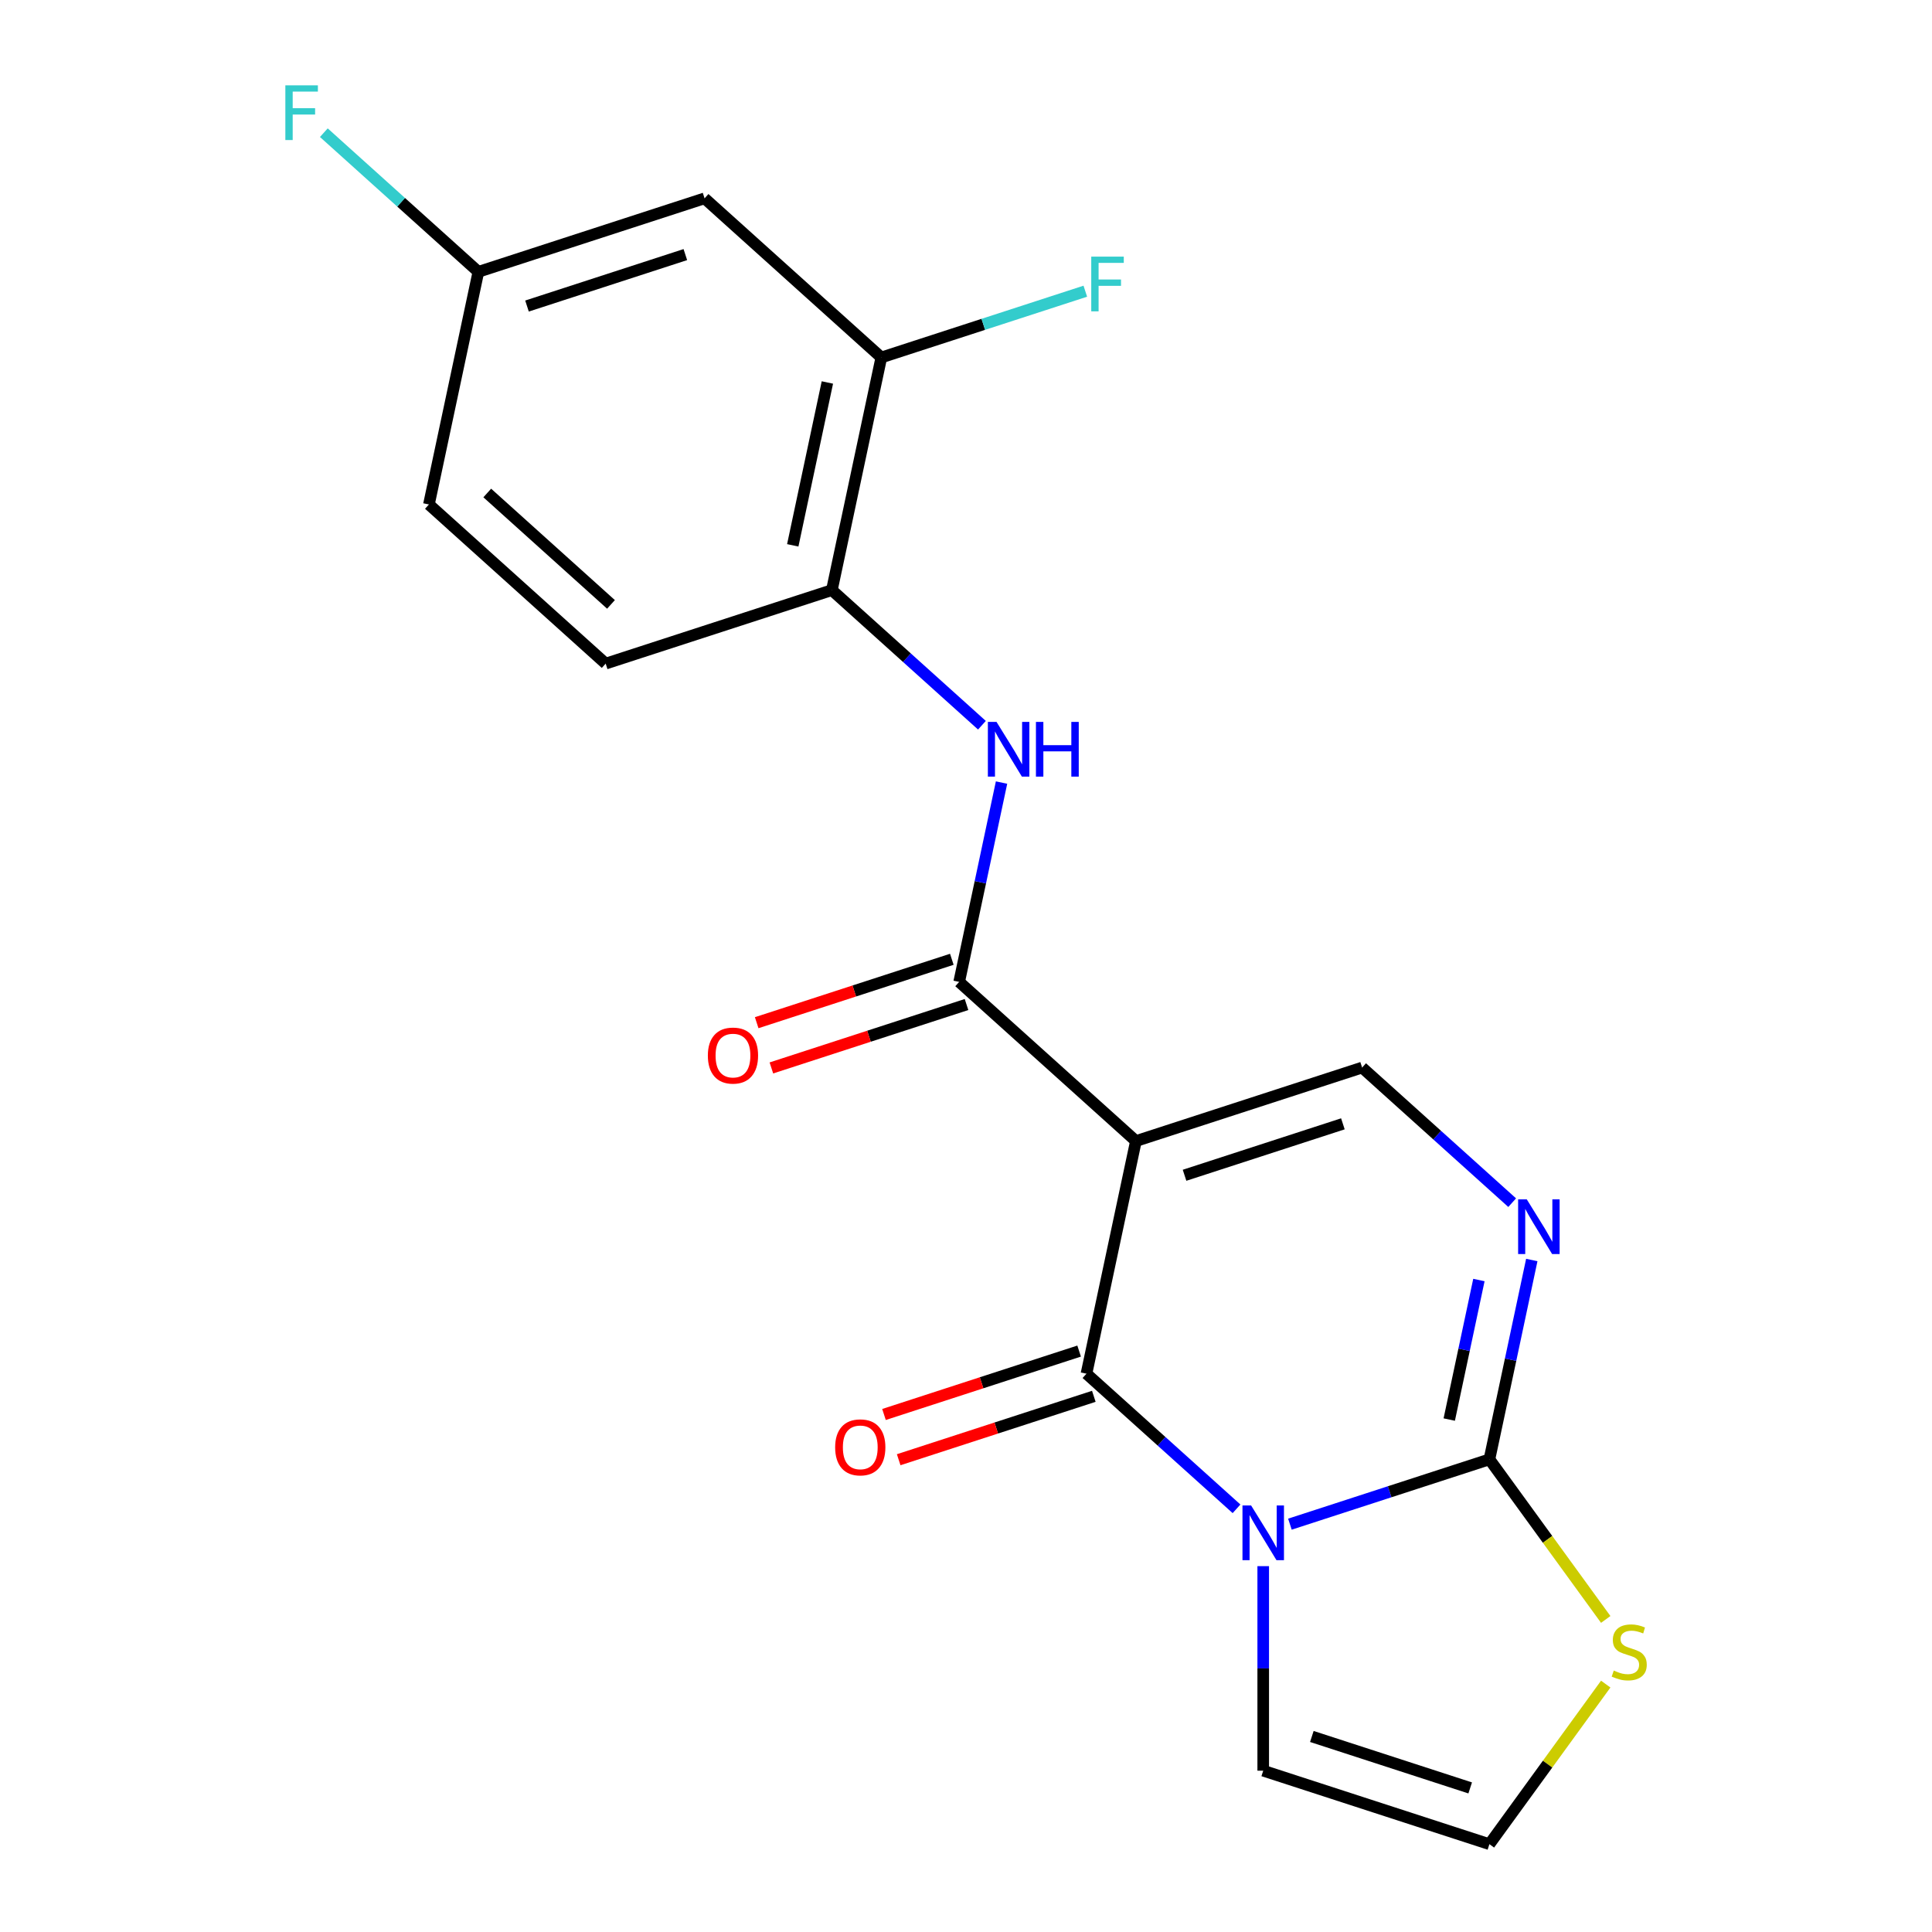 <?xml version='1.0' encoding='iso-8859-1'?>
<svg version='1.1' baseProfile='full'
              xmlns='http://www.w3.org/2000/svg'
                      xmlns:rdkit='http://www.rdkit.org/xml'
                      xmlns:xlink='http://www.w3.org/1999/xlink'
                  xml:space='preserve'
width='1000px' height='1000px' viewBox='0 0 1000 1000'>
<!-- END OF HEADER -->
<rect style='opacity:1.0;fill:#FFFFFF;stroke:none' width='1000' height='1000' x='0' y='0'> </rect>
<path class='bond-1' d='M 640.023,780.957 L 601.189,745.991' style='fill:none;fill-rule:evenodd;stroke:#0000FF;stroke-width:6px;stroke-linecap:butt;stroke-linejoin:miter;stroke-opacity:1' />
<path class='bond-1' d='M 601.189,745.991 L 562.356,711.024' style='fill:none;fill-rule:evenodd;stroke:#000000;stroke-width:6px;stroke-linecap:butt;stroke-linejoin:miter;stroke-opacity:1' />
<path class='bond-2' d='M 667.658,788.908 L 719.29,772.132' style='fill:none;fill-rule:evenodd;stroke:#0000FF;stroke-width:6px;stroke-linecap:butt;stroke-linejoin:miter;stroke-opacity:1' />
<path class='bond-2' d='M 719.29,772.132 L 770.921,755.356' style='fill:none;fill-rule:evenodd;stroke:#000000;stroke-width:6px;stroke-linecap:butt;stroke-linejoin:miter;stroke-opacity:1' />
<path class='bond-9' d='M 653.841,810.636 L 653.841,863.57' style='fill:none;fill-rule:evenodd;stroke:#0000FF;stroke-width:6px;stroke-linecap:butt;stroke-linejoin:miter;stroke-opacity:1' />
<path class='bond-9' d='M 653.841,863.57 L 653.841,916.504' style='fill:none;fill-rule:evenodd;stroke:#000000;stroke-width:6px;stroke-linecap:butt;stroke-linejoin:miter;stroke-opacity:1' />
<path class='bond-0' d='M 587.951,590.609 L 562.356,711.024' style='fill:none;fill-rule:evenodd;stroke:#000000;stroke-width:6px;stroke-linecap:butt;stroke-linejoin:miter;stroke-opacity:1' />
<path class='bond-3' d='M 587.951,590.609 L 496.465,508.235' style='fill:none;fill-rule:evenodd;stroke:#000000;stroke-width:6px;stroke-linecap:butt;stroke-linejoin:miter;stroke-opacity:1' />
<path class='bond-21' d='M 587.951,590.609 L 705.031,552.567' style='fill:none;fill-rule:evenodd;stroke:#000000;stroke-width:6px;stroke-linecap:butt;stroke-linejoin:miter;stroke-opacity:1' />
<path class='bond-21' d='M 613.121,608.319 L 695.077,581.69' style='fill:none;fill-rule:evenodd;stroke:#000000;stroke-width:6px;stroke-linecap:butt;stroke-linejoin:miter;stroke-opacity:1' />
<path class='bond-13' d='M 558.551,699.316 L 508.05,715.725' style='fill:none;fill-rule:evenodd;stroke:#000000;stroke-width:6px;stroke-linecap:butt;stroke-linejoin:miter;stroke-opacity:1' />
<path class='bond-13' d='M 508.05,715.725 L 457.549,732.134' style='fill:none;fill-rule:evenodd;stroke:#FF0000;stroke-width:6px;stroke-linecap:butt;stroke-linejoin:miter;stroke-opacity:1' />
<path class='bond-13' d='M 566.16,722.732 L 515.658,739.141' style='fill:none;fill-rule:evenodd;stroke:#000000;stroke-width:6px;stroke-linecap:butt;stroke-linejoin:miter;stroke-opacity:1' />
<path class='bond-13' d='M 515.658,739.141 L 465.157,755.55' style='fill:none;fill-rule:evenodd;stroke:#FF0000;stroke-width:6px;stroke-linecap:butt;stroke-linejoin:miter;stroke-opacity:1' />
<path class='bond-4' d='M 770.921,755.356 L 781.887,703.767' style='fill:none;fill-rule:evenodd;stroke:#000000;stroke-width:6px;stroke-linecap:butt;stroke-linejoin:miter;stroke-opacity:1' />
<path class='bond-4' d='M 781.887,703.767 L 792.852,652.179' style='fill:none;fill-rule:evenodd;stroke:#0000FF;stroke-width:6px;stroke-linecap:butt;stroke-linejoin:miter;stroke-opacity:1' />
<path class='bond-4' d='M 750.128,734.761 L 757.804,698.648' style='fill:none;fill-rule:evenodd;stroke:#000000;stroke-width:6px;stroke-linecap:butt;stroke-linejoin:miter;stroke-opacity:1' />
<path class='bond-4' d='M 757.804,698.648 L 765.48,662.536' style='fill:none;fill-rule:evenodd;stroke:#0000FF;stroke-width:6px;stroke-linecap:butt;stroke-linejoin:miter;stroke-opacity:1' />
<path class='bond-7' d='M 770.921,755.356 L 801.022,796.787' style='fill:none;fill-rule:evenodd;stroke:#000000;stroke-width:6px;stroke-linecap:butt;stroke-linejoin:miter;stroke-opacity:1' />
<path class='bond-7' d='M 801.022,796.787 L 831.123,838.217' style='fill:none;fill-rule:evenodd;stroke:#CCCC00;stroke-width:6px;stroke-linecap:butt;stroke-linejoin:miter;stroke-opacity:1' />
<path class='bond-6' d='M 496.465,508.235 L 507.431,456.646' style='fill:none;fill-rule:evenodd;stroke:#000000;stroke-width:6px;stroke-linecap:butt;stroke-linejoin:miter;stroke-opacity:1' />
<path class='bond-6' d='M 507.431,456.646 L 518.396,405.057' style='fill:none;fill-rule:evenodd;stroke:#0000FF;stroke-width:6px;stroke-linecap:butt;stroke-linejoin:miter;stroke-opacity:1' />
<path class='bond-14' d='M 492.661,496.527 L 442.16,512.936' style='fill:none;fill-rule:evenodd;stroke:#000000;stroke-width:6px;stroke-linecap:butt;stroke-linejoin:miter;stroke-opacity:1' />
<path class='bond-14' d='M 442.16,512.936 L 391.658,529.345' style='fill:none;fill-rule:evenodd;stroke:#FF0000;stroke-width:6px;stroke-linecap:butt;stroke-linejoin:miter;stroke-opacity:1' />
<path class='bond-14' d='M 500.27,519.943 L 449.768,536.352' style='fill:none;fill-rule:evenodd;stroke:#000000;stroke-width:6px;stroke-linecap:butt;stroke-linejoin:miter;stroke-opacity:1' />
<path class='bond-14' d='M 449.768,536.352 L 399.267,552.761' style='fill:none;fill-rule:evenodd;stroke:#FF0000;stroke-width:6px;stroke-linecap:butt;stroke-linejoin:miter;stroke-opacity:1' />
<path class='bond-5' d='M 782.699,622.499 L 743.865,587.533' style='fill:none;fill-rule:evenodd;stroke:#0000FF;stroke-width:6px;stroke-linecap:butt;stroke-linejoin:miter;stroke-opacity:1' />
<path class='bond-5' d='M 743.865,587.533 L 705.031,552.567' style='fill:none;fill-rule:evenodd;stroke:#000000;stroke-width:6px;stroke-linecap:butt;stroke-linejoin:miter;stroke-opacity:1' />
<path class='bond-8' d='M 508.243,375.378 L 469.409,340.412' style='fill:none;fill-rule:evenodd;stroke:#0000FF;stroke-width:6px;stroke-linecap:butt;stroke-linejoin:miter;stroke-opacity:1' />
<path class='bond-8' d='M 469.409,340.412 L 430.575,305.446' style='fill:none;fill-rule:evenodd;stroke:#000000;stroke-width:6px;stroke-linecap:butt;stroke-linejoin:miter;stroke-opacity:1' />
<path class='bond-20' d='M 831.123,871.684 L 801.022,913.115' style='fill:none;fill-rule:evenodd;stroke:#CCCC00;stroke-width:6px;stroke-linecap:butt;stroke-linejoin:miter;stroke-opacity:1' />
<path class='bond-20' d='M 801.022,913.115 L 770.921,954.545' style='fill:none;fill-rule:evenodd;stroke:#000000;stroke-width:6px;stroke-linecap:butt;stroke-linejoin:miter;stroke-opacity:1' />
<path class='bond-10' d='M 430.575,305.446 L 456.17,185.03' style='fill:none;fill-rule:evenodd;stroke:#000000;stroke-width:6px;stroke-linecap:butt;stroke-linejoin:miter;stroke-opacity:1' />
<path class='bond-10' d='M 410.331,282.265 L 428.248,197.974' style='fill:none;fill-rule:evenodd;stroke:#000000;stroke-width:6px;stroke-linecap:butt;stroke-linejoin:miter;stroke-opacity:1' />
<path class='bond-15' d='M 430.575,305.446 L 313.495,343.488' style='fill:none;fill-rule:evenodd;stroke:#000000;stroke-width:6px;stroke-linecap:butt;stroke-linejoin:miter;stroke-opacity:1' />
<path class='bond-11' d='M 653.841,916.504 L 770.921,954.545' style='fill:none;fill-rule:evenodd;stroke:#000000;stroke-width:6px;stroke-linecap:butt;stroke-linejoin:miter;stroke-opacity:1' />
<path class='bond-11' d='M 679.011,898.794 L 760.968,925.423' style='fill:none;fill-rule:evenodd;stroke:#000000;stroke-width:6px;stroke-linecap:butt;stroke-linejoin:miter;stroke-opacity:1' />
<path class='bond-12' d='M 456.17,185.03 L 364.685,102.657' style='fill:none;fill-rule:evenodd;stroke:#000000;stroke-width:6px;stroke-linecap:butt;stroke-linejoin:miter;stroke-opacity:1' />
<path class='bond-17' d='M 456.17,185.03 L 508.962,167.878' style='fill:none;fill-rule:evenodd;stroke:#000000;stroke-width:6px;stroke-linecap:butt;stroke-linejoin:miter;stroke-opacity:1' />
<path class='bond-17' d='M 508.962,167.878 L 561.753,150.725' style='fill:none;fill-rule:evenodd;stroke:#33CCCC;stroke-width:6px;stroke-linecap:butt;stroke-linejoin:miter;stroke-opacity:1' />
<path class='bond-22' d='M 364.685,102.657 L 247.605,140.698' style='fill:none;fill-rule:evenodd;stroke:#000000;stroke-width:6px;stroke-linecap:butt;stroke-linejoin:miter;stroke-opacity:1' />
<path class='bond-22' d='M 354.731,131.779 L 272.775,158.408' style='fill:none;fill-rule:evenodd;stroke:#000000;stroke-width:6px;stroke-linecap:butt;stroke-linejoin:miter;stroke-opacity:1' />
<path class='bond-18' d='M 313.495,343.488 L 222.009,261.114' style='fill:none;fill-rule:evenodd;stroke:#000000;stroke-width:6px;stroke-linecap:butt;stroke-linejoin:miter;stroke-opacity:1' />
<path class='bond-18' d='M 316.247,312.835 L 252.207,255.173' style='fill:none;fill-rule:evenodd;stroke:#000000;stroke-width:6px;stroke-linecap:butt;stroke-linejoin:miter;stroke-opacity:1' />
<path class='bond-16' d='M 247.605,140.698 L 222.009,261.114' style='fill:none;fill-rule:evenodd;stroke:#000000;stroke-width:6px;stroke-linecap:butt;stroke-linejoin:miter;stroke-opacity:1' />
<path class='bond-19' d='M 247.605,140.698 L 207.611,104.688' style='fill:none;fill-rule:evenodd;stroke:#000000;stroke-width:6px;stroke-linecap:butt;stroke-linejoin:miter;stroke-opacity:1' />
<path class='bond-19' d='M 207.611,104.688 L 167.617,68.677' style='fill:none;fill-rule:evenodd;stroke:#33CCCC;stroke-width:6px;stroke-linecap:butt;stroke-linejoin:miter;stroke-opacity:1' />
<path  class='atom-0' d='M 647.581 779.238
L 656.861 794.238
Q 657.781 795.718, 659.261 798.398
Q 660.741 801.078, 660.821 801.238
L 660.821 779.238
L 664.581 779.238
L 664.581 807.558
L 660.701 807.558
L 650.741 791.158
Q 649.581 789.238, 648.341 787.038
Q 647.141 784.838, 646.781 784.158
L 646.781 807.558
L 643.101 807.558
L 643.101 779.238
L 647.581 779.238
' fill='#0000FF'/>
<path  class='atom-5' d='M 790.256 620.781
L 799.536 635.781
Q 800.456 637.261, 801.936 639.941
Q 803.416 642.621, 803.496 642.781
L 803.496 620.781
L 807.256 620.781
L 807.256 649.101
L 803.376 649.101
L 793.416 632.701
Q 792.256 630.781, 791.016 628.581
Q 789.816 626.381, 789.456 625.701
L 789.456 649.101
L 785.776 649.101
L 785.776 620.781
L 790.256 620.781
' fill='#0000FF'/>
<path  class='atom-7' d='M 515.8 373.66
L 525.08 388.66
Q 526 390.14, 527.48 392.82
Q 528.96 395.5, 529.04 395.66
L 529.04 373.66
L 532.8 373.66
L 532.8 401.98
L 528.92 401.98
L 518.96 385.58
Q 517.8 383.66, 516.56 381.46
Q 515.36 379.26, 515 378.58
L 515 401.98
L 511.32 401.98
L 511.32 373.66
L 515.8 373.66
' fill='#0000FF'/>
<path  class='atom-7' d='M 536.2 373.66
L 540.04 373.66
L 540.04 385.7
L 554.52 385.7
L 554.52 373.66
L 558.36 373.66
L 558.36 401.98
L 554.52 401.98
L 554.52 388.9
L 540.04 388.9
L 540.04 401.98
L 536.2 401.98
L 536.2 373.66
' fill='#0000FF'/>
<path  class='atom-8' d='M 835.281 864.671
Q 835.601 864.791, 836.921 865.351
Q 838.241 865.911, 839.681 866.271
Q 841.161 866.591, 842.601 866.591
Q 845.281 866.591, 846.841 865.311
Q 848.401 863.991, 848.401 861.711
Q 848.401 860.151, 847.601 859.191
Q 846.841 858.231, 845.641 857.711
Q 844.441 857.191, 842.441 856.591
Q 839.921 855.831, 838.401 855.111
Q 836.921 854.391, 835.841 852.871
Q 834.801 851.351, 834.801 848.791
Q 834.801 845.231, 837.201 843.031
Q 839.641 840.831, 844.441 840.831
Q 847.721 840.831, 851.441 842.391
L 850.521 845.471
Q 847.121 844.071, 844.561 844.071
Q 841.801 844.071, 840.281 845.231
Q 838.761 846.351, 838.801 848.311
Q 838.801 849.831, 839.561 850.751
Q 840.361 851.671, 841.481 852.191
Q 842.641 852.711, 844.561 853.311
Q 847.121 854.111, 848.641 854.911
Q 850.161 855.711, 851.241 857.351
Q 852.361 858.951, 852.361 861.711
Q 852.361 865.631, 849.721 867.751
Q 847.121 869.831, 842.761 869.831
Q 840.241 869.831, 838.321 869.271
Q 836.441 868.751, 834.201 867.831
L 835.281 864.671
' fill='#CCCC00'/>
<path  class='atom-14' d='M 432.275 749.146
Q 432.275 742.346, 435.635 738.546
Q 438.995 734.746, 445.275 734.746
Q 451.555 734.746, 454.915 738.546
Q 458.275 742.346, 458.275 749.146
Q 458.275 756.026, 454.875 759.946
Q 451.475 763.826, 445.275 763.826
Q 439.035 763.826, 435.635 759.946
Q 432.275 756.066, 432.275 749.146
M 445.275 760.626
Q 449.595 760.626, 451.915 757.746
Q 454.275 754.826, 454.275 749.146
Q 454.275 743.586, 451.915 740.786
Q 449.595 737.946, 445.275 737.946
Q 440.955 737.946, 438.595 740.746
Q 436.275 743.546, 436.275 749.146
Q 436.275 754.866, 438.595 757.746
Q 440.955 760.626, 445.275 760.626
' fill='#FF0000'/>
<path  class='atom-15' d='M 366.385 546.357
Q 366.385 539.557, 369.745 535.757
Q 373.105 531.957, 379.385 531.957
Q 385.665 531.957, 389.025 535.757
Q 392.385 539.557, 392.385 546.357
Q 392.385 553.237, 388.985 557.157
Q 385.585 561.037, 379.385 561.037
Q 373.145 561.037, 369.745 557.157
Q 366.385 553.277, 366.385 546.357
M 379.385 557.837
Q 383.705 557.837, 386.025 554.957
Q 388.385 552.037, 388.385 546.357
Q 388.385 540.797, 386.025 537.997
Q 383.705 535.157, 379.385 535.157
Q 375.065 535.157, 372.705 537.957
Q 370.385 540.757, 370.385 546.357
Q 370.385 552.077, 372.705 554.957
Q 375.065 557.837, 379.385 557.837
' fill='#FF0000'/>
<path  class='atom-18' d='M 564.831 132.829
L 581.671 132.829
L 581.671 136.069
L 568.631 136.069
L 568.631 144.669
L 580.231 144.669
L 580.231 147.949
L 568.631 147.949
L 568.631 161.149
L 564.831 161.149
L 564.831 132.829
' fill='#33CCCC'/>
<path  class='atom-20' d='M 147.699 44.165
L 164.539 44.165
L 164.539 47.405
L 151.499 47.405
L 151.499 56.005
L 163.099 56.005
L 163.099 59.285
L 151.499 59.285
L 151.499 72.485
L 147.699 72.485
L 147.699 44.165
' fill='#33CCCC'/>
</svg>
